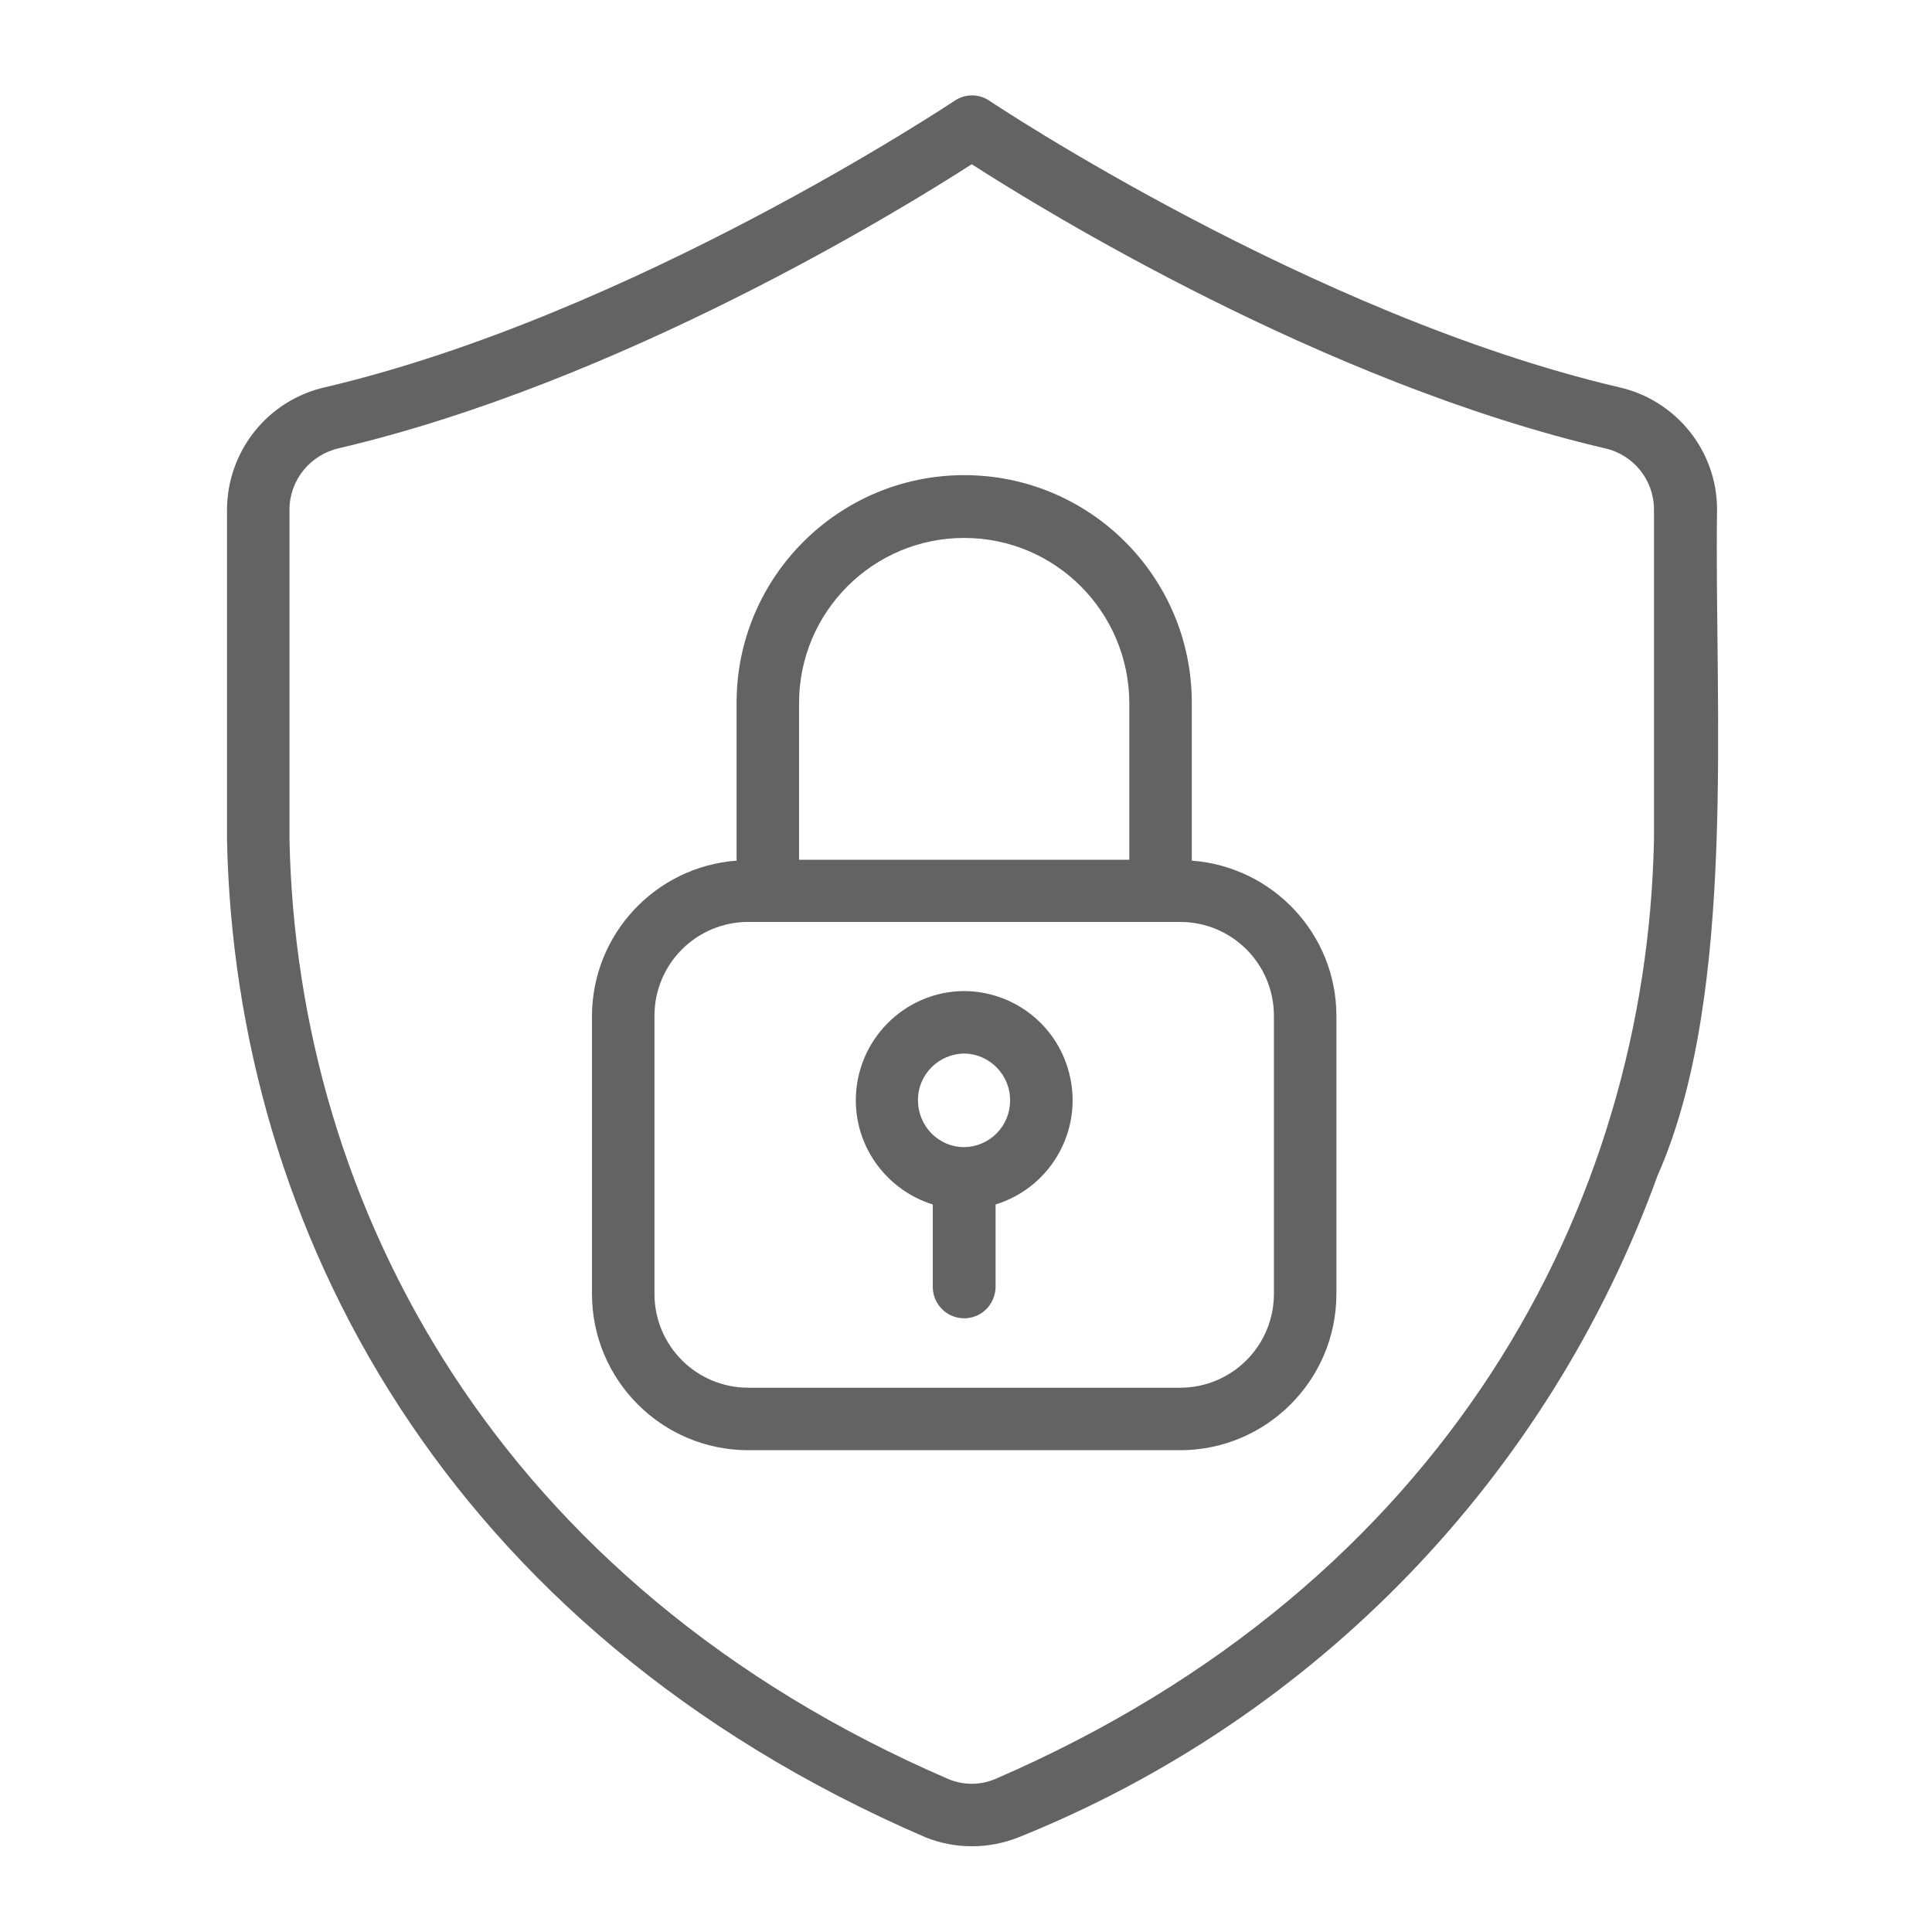 <?xml version="1.0" encoding="UTF-8"?>
<svg id="_レイヤー_1" data-name="レイヤー_1" xmlns="http://www.w3.org/2000/svg" version="1.1" viewBox="0 0 640 640">
  <!-- Generator: Adobe Illustrator 29.8.2, SVG Export Plug-In . SVG Version: 2.1.1 Build 3)  -->
  <defs>
    <style>
      .st0 {
        fill: #636363;
      }
    </style>
  </defs>
  <g id="Guide">
    <g>
      <path class="st0" d="M536.4,128.3c-102.1-23.9-207.6-94.2-208.6-94.9-3.5-2.4-8.1-2.4-11.6,0-1.1.7-106.6,71-208.6,94.9-18.9,4.3-32.3,21.1-32.4,40.5v109.5c2.7,128.5,72.2,261.6,231.3,330.3,9.9,4,21,4,31,0,98.5-39.6,175.5-119.4,211.6-219.2,26.6-60.1,18.7-155.5,19.7-220.6,0-19.4-13.5-36.2-32.4-40.5h0ZM547.9,278.3c-2.5,120.9-68.6,246.4-218.4,311.1-4.9,2-10.3,2-15.2,0-149.8-64.6-215.9-190.2-218.4-311.1v-109.5c0-9.7,6.8-18.1,16.3-20.3,93.1-21.8,185.8-78.7,209.7-94.1,23.9,15.4,116.6,72.3,209.7,94.1,9.5,2.1,16.3,10.5,16.3,20.3v109.5h0Z"/>
      <path class="st0" d="M394.8,285.1v-52.3c0-41.7-33.8-75.4-75.4-75.4s-75.4,33.8-75.4,75.4v52.3c-26.9,2-47.8,24.4-47.9,51.4v92.1c0,28.6,23.2,51.8,51.8,51.8h143c28.6,0,51.8-23.2,51.8-51.8v-92.1c0-27-21-49.4-47.9-51.4h0ZM319.4,178.2c30.2,0,54.6,24.5,54.7,54.7v51.9h-109.4v-51.9c0-30.2,24.5-54.7,54.7-54.7h0ZM422,428.6c0,17.2-13.9,31.1-31.1,31.1h-143c-17.2,0-31.1-13.9-31.1-31.1v-92.1c0-17.2,13.9-31.1,31.1-31.1h143c17.2,0,31.1,13.9,31.1,31.1v92.1Z"/>
      <path class="st0" d="M319.4,328.3c-20,.1-36,16.5-35.9,36.4.1,15.8,10.5,29.6,25.5,34.3v27.5c.1,5.7,4.8,10.3,10.6,10.2,5.6-.1,10-4.6,10.2-10.2v-27.5c19.1-5.9,29.8-26.1,23.9-45.2-4.6-15.1-18.5-25.4-34.3-25.5h0ZM319.4,380c-8.6,0-15.4-7.1-15.3-15.7,0-8.4,6.9-15.2,15.3-15.3,8.5.1,15.4,7.2,15.2,15.8-.1,8.4-6.9,15.1-15.2,15.2h0Z"/>
    </g>
  </g>
</svg>